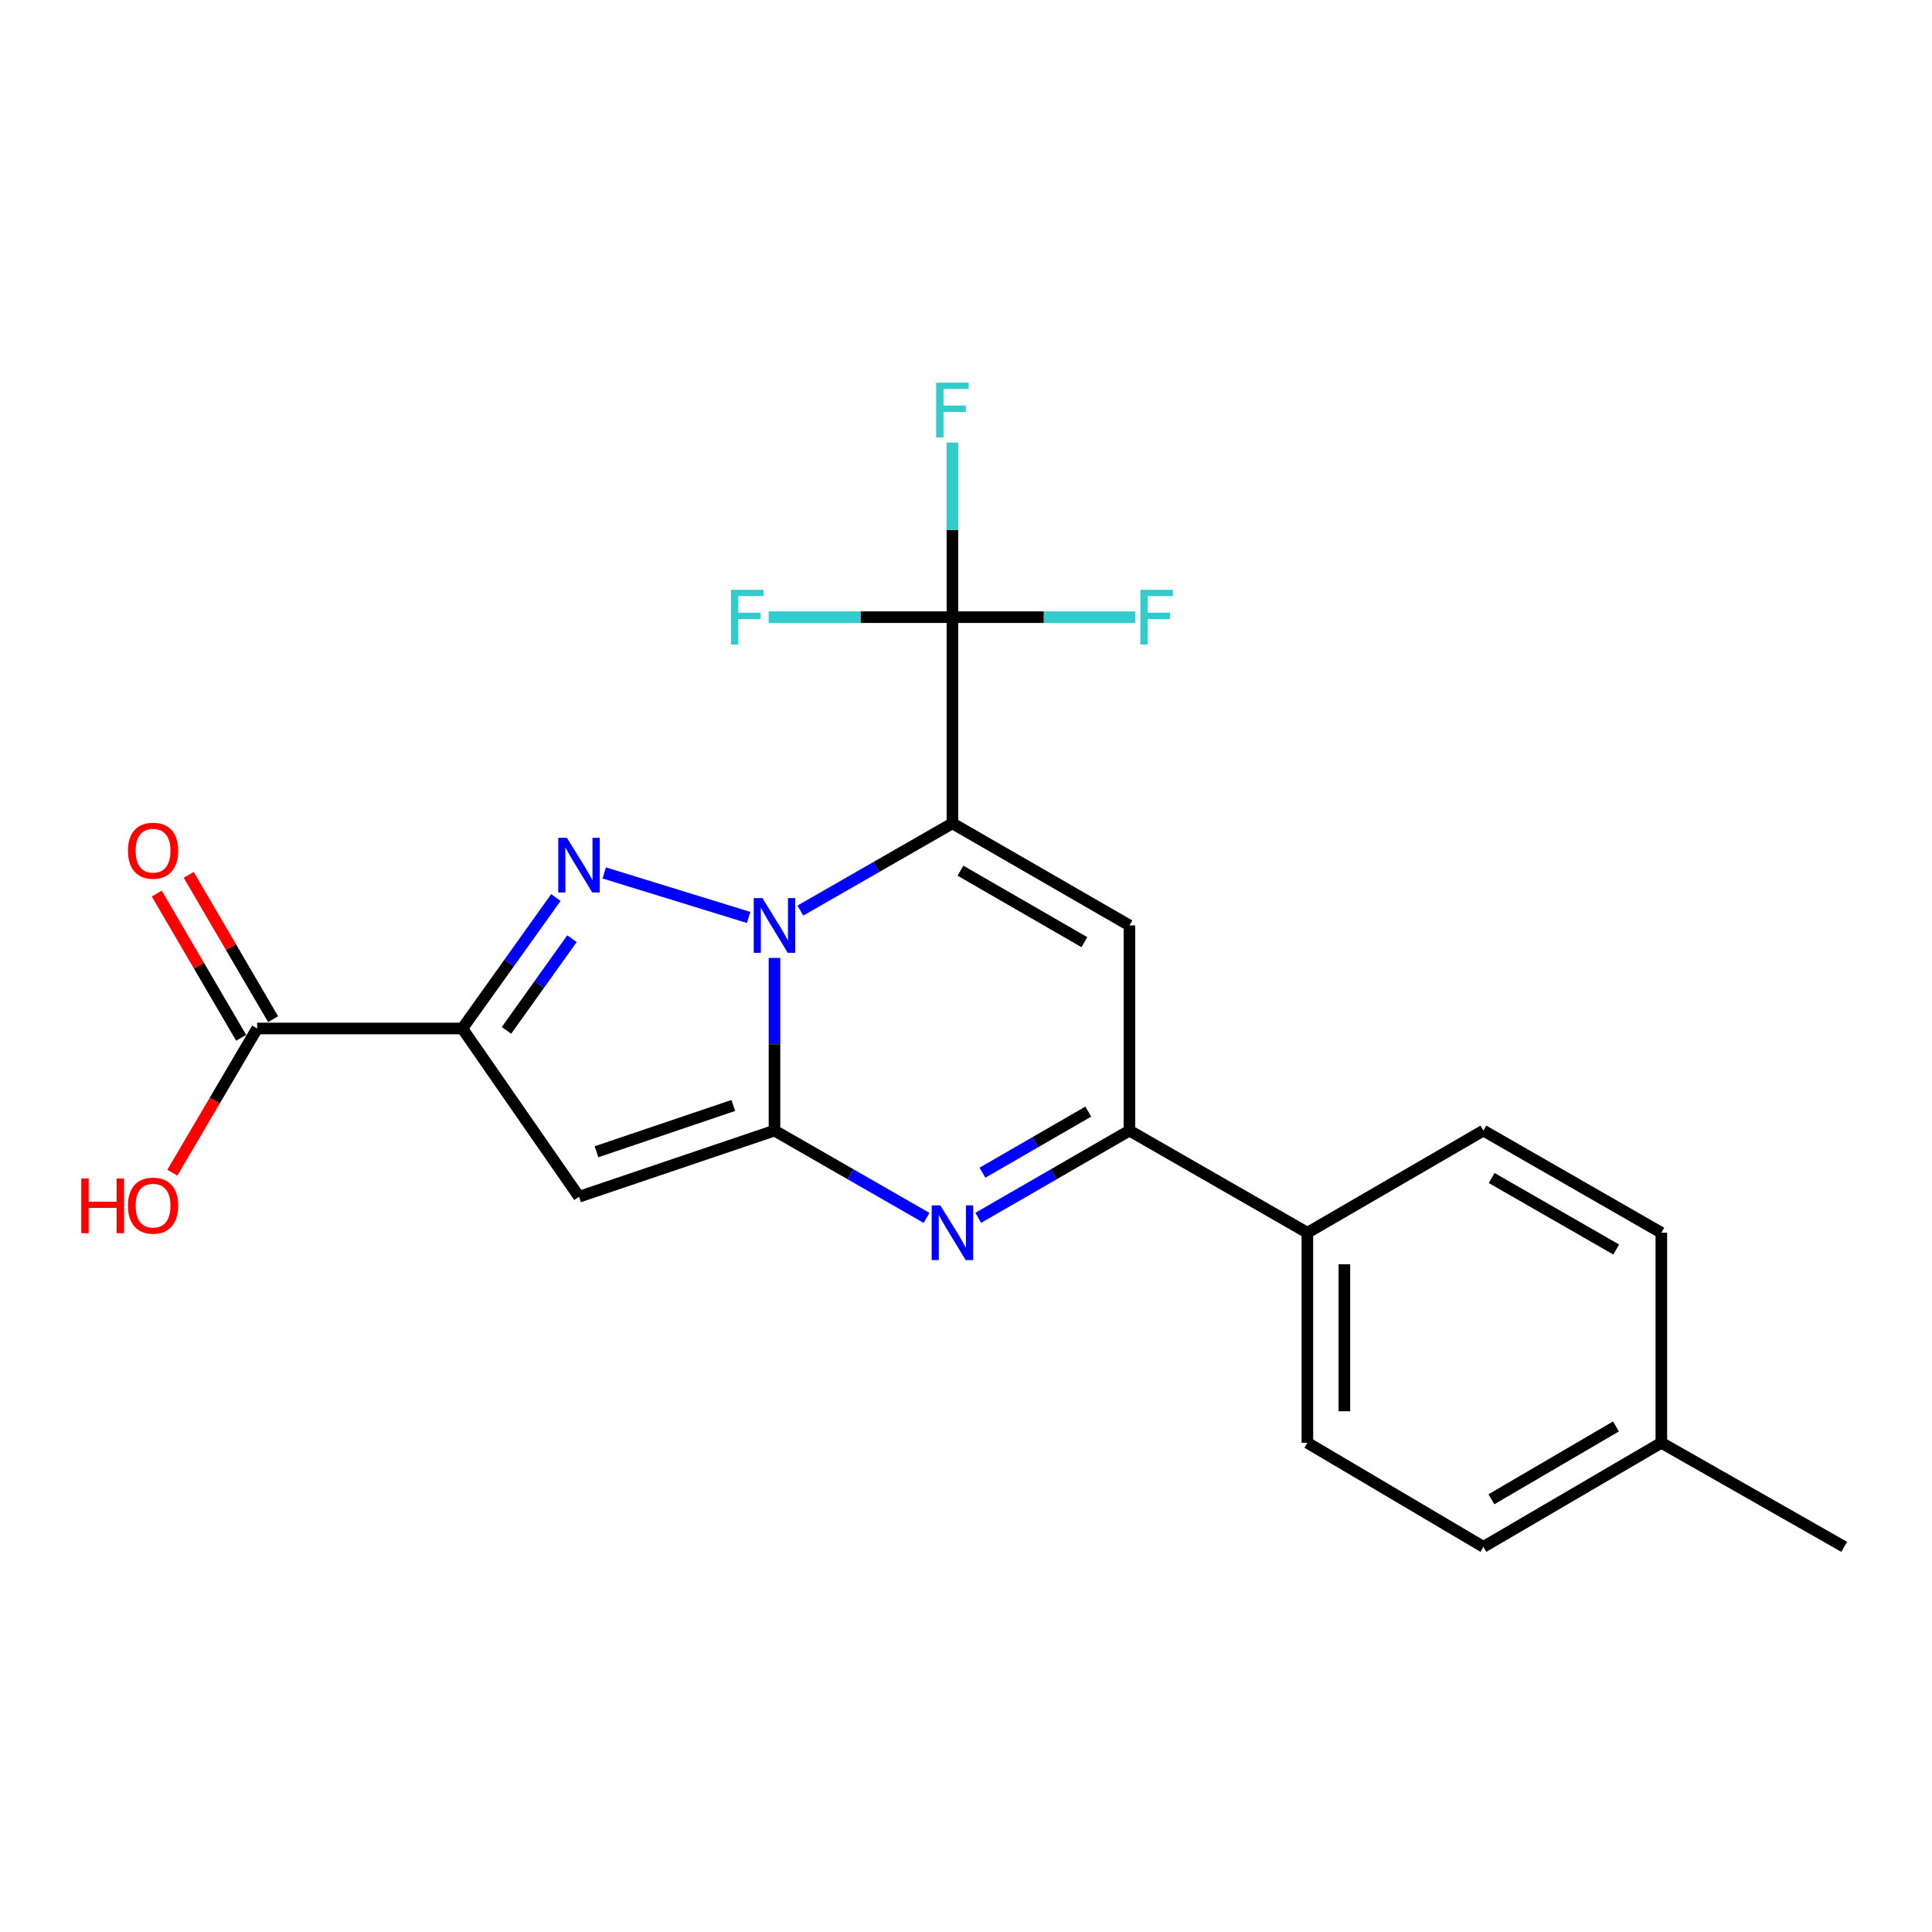 <?xml version='1.0' encoding='iso-8859-1'?>
<svg version='1.1' baseProfile='full'
              xmlns='http://www.w3.org/2000/svg'
                      xmlns:rdkit='http://www.rdkit.org/xml'
                      xmlns:xlink='http://www.w3.org/1999/xlink'
                  xml:space='preserve'
width='1000px' height='1000px' viewBox='0 0 1000 1000'>
<!-- END OF HEADER -->
<rect style='opacity:1.0;fill:#FFFFFF;stroke:none' width='1000' height='1000' x='0' y='0'> </rect>
<path class='bond-0' d='M 414.268,471.316 L 453.623,448.735' style='fill:none;fill-rule:evenodd;stroke:#0000FF;stroke-width:6px;stroke-linecap:butt;stroke-linejoin:miter;stroke-opacity:1' />
<path class='bond-0' d='M 453.623,448.735 L 492.978,426.154' style='fill:none;fill-rule:evenodd;stroke:#000000;stroke-width:6px;stroke-linecap:butt;stroke-linejoin:miter;stroke-opacity:1' />
<path class='bond-1' d='M 400.873,495.816 L 400.873,540.506' style='fill:none;fill-rule:evenodd;stroke:#0000FF;stroke-width:6px;stroke-linecap:butt;stroke-linejoin:miter;stroke-opacity:1' />
<path class='bond-1' d='M 400.873,540.506 L 400.873,585.196' style='fill:none;fill-rule:evenodd;stroke:#000000;stroke-width:6px;stroke-linecap:butt;stroke-linejoin:miter;stroke-opacity:1' />
<path class='bond-2' d='M 387.486,474.873 L 312.738,451.82' style='fill:none;fill-rule:evenodd;stroke:#0000FF;stroke-width:6px;stroke-linecap:butt;stroke-linejoin:miter;stroke-opacity:1' />
<path class='bond-6' d='M 492.978,426.154 L 584.593,479.001' style='fill:none;fill-rule:evenodd;stroke:#000000;stroke-width:6px;stroke-linecap:butt;stroke-linejoin:miter;stroke-opacity:1' />
<path class='bond-6' d='M 497.149,450.674 L 561.28,487.667' style='fill:none;fill-rule:evenodd;stroke:#000000;stroke-width:6px;stroke-linecap:butt;stroke-linejoin:miter;stroke-opacity:1' />
<path class='bond-7' d='M 492.978,426.154 L 492.978,319.449' style='fill:none;fill-rule:evenodd;stroke:#000000;stroke-width:6px;stroke-linecap:butt;stroke-linejoin:miter;stroke-opacity:1' />
<path class='bond-4' d='M 400.873,585.196 L 299.701,619.431' style='fill:none;fill-rule:evenodd;stroke:#000000;stroke-width:6px;stroke-linecap:butt;stroke-linejoin:miter;stroke-opacity:1' />
<path class='bond-4' d='M 379.557,572.187 L 308.737,596.151' style='fill:none;fill-rule:evenodd;stroke:#000000;stroke-width:6px;stroke-linecap:butt;stroke-linejoin:miter;stroke-opacity:1' />
<path class='bond-5' d='M 400.873,585.196 L 440.228,607.786' style='fill:none;fill-rule:evenodd;stroke:#000000;stroke-width:6px;stroke-linecap:butt;stroke-linejoin:miter;stroke-opacity:1' />
<path class='bond-5' d='M 440.228,607.786 L 479.583,630.376' style='fill:none;fill-rule:evenodd;stroke:#0000FF;stroke-width:6px;stroke-linecap:butt;stroke-linejoin:miter;stroke-opacity:1' />
<path class='bond-3' d='M 287.732,464.557 L 263.52,498.453' style='fill:none;fill-rule:evenodd;stroke:#0000FF;stroke-width:6px;stroke-linecap:butt;stroke-linejoin:miter;stroke-opacity:1' />
<path class='bond-3' d='M 263.52,498.453 L 239.309,532.349' style='fill:none;fill-rule:evenodd;stroke:#000000;stroke-width:6px;stroke-linecap:butt;stroke-linejoin:miter;stroke-opacity:1' />
<path class='bond-3' d='M 296.055,485.86 L 279.108,509.587' style='fill:none;fill-rule:evenodd;stroke:#0000FF;stroke-width:6px;stroke-linecap:butt;stroke-linejoin:miter;stroke-opacity:1' />
<path class='bond-3' d='M 279.108,509.587 L 262.16,533.314' style='fill:none;fill-rule:evenodd;stroke:#000000;stroke-width:6px;stroke-linecap:butt;stroke-linejoin:miter;stroke-opacity:1' />
<path class='bond-9' d='M 239.309,532.349 L 133.093,532.349' style='fill:none;fill-rule:evenodd;stroke:#000000;stroke-width:6px;stroke-linecap:butt;stroke-linejoin:miter;stroke-opacity:1' />
<path class='bond-22' d='M 239.309,532.349 L 299.701,619.431' style='fill:none;fill-rule:evenodd;stroke:#000000;stroke-width:6px;stroke-linecap:butt;stroke-linejoin:miter;stroke-opacity:1' />
<path class='bond-8' d='M 506.362,630.341 L 545.478,607.769' style='fill:none;fill-rule:evenodd;stroke:#0000FF;stroke-width:6px;stroke-linecap:butt;stroke-linejoin:miter;stroke-opacity:1' />
<path class='bond-8' d='M 545.478,607.769 L 584.593,585.196' style='fill:none;fill-rule:evenodd;stroke:#000000;stroke-width:6px;stroke-linecap:butt;stroke-linejoin:miter;stroke-opacity:1' />
<path class='bond-8' d='M 508.523,606.978 L 535.904,591.178' style='fill:none;fill-rule:evenodd;stroke:#0000FF;stroke-width:6px;stroke-linecap:butt;stroke-linejoin:miter;stroke-opacity:1' />
<path class='bond-8' d='M 535.904,591.178 L 563.285,575.377' style='fill:none;fill-rule:evenodd;stroke:#000000;stroke-width:6px;stroke-linecap:butt;stroke-linejoin:miter;stroke-opacity:1' />
<path class='bond-23' d='M 584.593,479.001 L 584.593,585.196' style='fill:none;fill-rule:evenodd;stroke:#000000;stroke-width:6px;stroke-linecap:butt;stroke-linejoin:miter;stroke-opacity:1' />
<path class='bond-12' d='M 492.978,319.449 L 540.294,319.449' style='fill:none;fill-rule:evenodd;stroke:#000000;stroke-width:6px;stroke-linecap:butt;stroke-linejoin:miter;stroke-opacity:1' />
<path class='bond-12' d='M 540.294,319.449 L 587.61,319.449' style='fill:none;fill-rule:evenodd;stroke:#33CCCC;stroke-width:6px;stroke-linecap:butt;stroke-linejoin:miter;stroke-opacity:1' />
<path class='bond-13' d='M 492.978,319.449 L 445.413,319.449' style='fill:none;fill-rule:evenodd;stroke:#000000;stroke-width:6px;stroke-linecap:butt;stroke-linejoin:miter;stroke-opacity:1' />
<path class='bond-13' d='M 445.413,319.449 L 397.848,319.449' style='fill:none;fill-rule:evenodd;stroke:#33CCCC;stroke-width:6px;stroke-linecap:butt;stroke-linejoin:miter;stroke-opacity:1' />
<path class='bond-14' d='M 492.978,319.449 L 492.978,274.261' style='fill:none;fill-rule:evenodd;stroke:#000000;stroke-width:6px;stroke-linecap:butt;stroke-linejoin:miter;stroke-opacity:1' />
<path class='bond-14' d='M 492.978,274.261 L 492.978,229.073' style='fill:none;fill-rule:evenodd;stroke:#33CCCC;stroke-width:6px;stroke-linecap:butt;stroke-linejoin:miter;stroke-opacity:1' />
<path class='bond-10' d='M 584.593,585.196 L 676.698,638.065' style='fill:none;fill-rule:evenodd;stroke:#000000;stroke-width:6px;stroke-linecap:butt;stroke-linejoin:miter;stroke-opacity:1' />
<path class='bond-11' d='M 141.361,527.514 L 119.527,490.175' style='fill:none;fill-rule:evenodd;stroke:#000000;stroke-width:6px;stroke-linecap:butt;stroke-linejoin:miter;stroke-opacity:1' />
<path class='bond-11' d='M 119.527,490.175 L 97.693,452.837' style='fill:none;fill-rule:evenodd;stroke:#FF0000;stroke-width:6px;stroke-linecap:butt;stroke-linejoin:miter;stroke-opacity:1' />
<path class='bond-11' d='M 124.825,537.183 L 102.991,499.845' style='fill:none;fill-rule:evenodd;stroke:#000000;stroke-width:6px;stroke-linecap:butt;stroke-linejoin:miter;stroke-opacity:1' />
<path class='bond-11' d='M 102.991,499.845 L 81.157,462.506' style='fill:none;fill-rule:evenodd;stroke:#FF0000;stroke-width:6px;stroke-linecap:butt;stroke-linejoin:miter;stroke-opacity:1' />
<path class='bond-17' d='M 133.093,532.349 L 111.154,569.668' style='fill:none;fill-rule:evenodd;stroke:#000000;stroke-width:6px;stroke-linecap:butt;stroke-linejoin:miter;stroke-opacity:1' />
<path class='bond-17' d='M 111.154,569.668 L 89.215,606.987' style='fill:none;fill-rule:evenodd;stroke:#FF0000;stroke-width:6px;stroke-linecap:butt;stroke-linejoin:miter;stroke-opacity:1' />
<path class='bond-15' d='M 676.698,638.065 L 676.698,746.781' style='fill:none;fill-rule:evenodd;stroke:#000000;stroke-width:6px;stroke-linecap:butt;stroke-linejoin:miter;stroke-opacity:1' />
<path class='bond-15' d='M 695.854,654.372 L 695.854,730.474' style='fill:none;fill-rule:evenodd;stroke:#000000;stroke-width:6px;stroke-linecap:butt;stroke-linejoin:miter;stroke-opacity:1' />
<path class='bond-16' d='M 676.698,638.065 L 767.803,585.196' style='fill:none;fill-rule:evenodd;stroke:#000000;stroke-width:6px;stroke-linecap:butt;stroke-linejoin:miter;stroke-opacity:1' />
<path class='bond-18' d='M 676.698,746.781 L 767.803,800.64' style='fill:none;fill-rule:evenodd;stroke:#000000;stroke-width:6px;stroke-linecap:butt;stroke-linejoin:miter;stroke-opacity:1' />
<path class='bond-19' d='M 767.803,585.196 L 859.908,638.065' style='fill:none;fill-rule:evenodd;stroke:#000000;stroke-width:6px;stroke-linecap:butt;stroke-linejoin:miter;stroke-opacity:1' />
<path class='bond-19' d='M 772.083,609.739 L 836.556,646.747' style='fill:none;fill-rule:evenodd;stroke:#000000;stroke-width:6px;stroke-linecap:butt;stroke-linejoin:miter;stroke-opacity:1' />
<path class='bond-24' d='M 767.803,800.64 L 859.908,746.781' style='fill:none;fill-rule:evenodd;stroke:#000000;stroke-width:6px;stroke-linecap:butt;stroke-linejoin:miter;stroke-opacity:1' />
<path class='bond-24' d='M 771.949,776.025 L 836.423,738.325' style='fill:none;fill-rule:evenodd;stroke:#000000;stroke-width:6px;stroke-linecap:butt;stroke-linejoin:miter;stroke-opacity:1' />
<path class='bond-20' d='M 859.908,638.065 L 859.908,746.781' style='fill:none;fill-rule:evenodd;stroke:#000000;stroke-width:6px;stroke-linecap:butt;stroke-linejoin:miter;stroke-opacity:1' />
<path class='bond-21' d='M 859.908,746.781 L 954.545,800.64' style='fill:none;fill-rule:evenodd;stroke:#000000;stroke-width:6px;stroke-linecap:butt;stroke-linejoin:miter;stroke-opacity:1' />
<path  class='atom-0' d='M 394.613 464.841
L 403.893 479.841
Q 404.813 481.321, 406.293 484.001
Q 407.773 486.681, 407.853 486.841
L 407.853 464.841
L 411.613 464.841
L 411.613 493.161
L 407.733 493.161
L 397.773 476.761
Q 396.613 474.841, 395.373 472.641
Q 394.173 470.441, 393.813 469.761
L 393.813 493.161
L 390.133 493.161
L 390.133 464.841
L 394.613 464.841
' fill='#0000FF'/>
<path  class='atom-3' d='M 293.441 433.64
L 302.721 448.64
Q 303.641 450.12, 305.121 452.8
Q 306.601 455.48, 306.681 455.64
L 306.681 433.64
L 310.441 433.64
L 310.441 461.96
L 306.561 461.96
L 296.601 445.56
Q 295.441 443.64, 294.201 441.44
Q 293.001 439.24, 292.641 438.56
L 292.641 461.96
L 288.961 461.96
L 288.961 433.64
L 293.441 433.64
' fill='#0000FF'/>
<path  class='atom-6' d='M 486.718 623.905
L 495.998 638.905
Q 496.918 640.385, 498.398 643.065
Q 499.878 645.745, 499.958 645.905
L 499.958 623.905
L 503.718 623.905
L 503.718 652.225
L 499.838 652.225
L 489.878 635.825
Q 488.718 633.905, 487.478 631.705
Q 486.278 629.505, 485.918 628.825
L 485.918 652.225
L 482.238 652.225
L 482.238 623.905
L 486.718 623.905
' fill='#0000FF'/>
<path  class='atom-12' d='M 66.235 440.324
Q 66.235 433.524, 69.595 429.724
Q 72.955 425.924, 79.235 425.924
Q 85.515 425.924, 88.875 429.724
Q 92.235 433.524, 92.235 440.324
Q 92.235 447.204, 88.835 451.124
Q 85.435 455.004, 79.235 455.004
Q 72.995 455.004, 69.595 451.124
Q 66.235 447.244, 66.235 440.324
M 79.235 451.804
Q 83.555 451.804, 85.875 448.924
Q 88.235 446.004, 88.235 440.324
Q 88.235 434.764, 85.875 431.964
Q 83.555 429.124, 79.235 429.124
Q 74.915 429.124, 72.555 431.924
Q 70.235 434.724, 70.235 440.324
Q 70.235 446.044, 72.555 448.924
Q 74.915 451.804, 79.235 451.804
' fill='#FF0000'/>
<path  class='atom-13' d='M 590.252 305.289
L 607.092 305.289
L 607.092 308.529
L 594.052 308.529
L 594.052 317.129
L 605.652 317.129
L 605.652 320.409
L 594.052 320.409
L 594.052 333.609
L 590.252 333.609
L 590.252 305.289
' fill='#33CCCC'/>
<path  class='atom-14' d='M 378.353 305.289
L 395.193 305.289
L 395.193 308.529
L 382.153 308.529
L 382.153 317.129
L 393.753 317.129
L 393.753 320.409
L 382.153 320.409
L 382.153 333.609
L 378.353 333.609
L 378.353 305.289
' fill='#33CCCC'/>
<path  class='atom-15' d='M 484.558 198.072
L 501.398 198.072
L 501.398 201.312
L 488.358 201.312
L 488.358 209.912
L 499.958 209.912
L 499.958 213.192
L 488.358 213.192
L 488.358 226.392
L 484.558 226.392
L 484.558 198.072
' fill='#33CCCC'/>
<path  class='atom-18' d='M 42.075 609.964
L 45.915 609.964
L 45.915 622.004
L 60.395 622.004
L 60.395 609.964
L 64.235 609.964
L 64.235 638.284
L 60.395 638.284
L 60.395 625.204
L 45.915 625.204
L 45.915 638.284
L 42.075 638.284
L 42.075 609.964
' fill='#FF0000'/>
<path  class='atom-18' d='M 66.235 624.044
Q 66.235 617.244, 69.595 613.444
Q 72.955 609.644, 79.235 609.644
Q 85.515 609.644, 88.875 613.444
Q 92.235 617.244, 92.235 624.044
Q 92.235 630.924, 88.835 634.844
Q 85.435 638.724, 79.235 638.724
Q 72.995 638.724, 69.595 634.844
Q 66.235 630.964, 66.235 624.044
M 79.235 635.524
Q 83.555 635.524, 85.875 632.644
Q 88.235 629.724, 88.235 624.044
Q 88.235 618.484, 85.875 615.684
Q 83.555 612.844, 79.235 612.844
Q 74.915 612.844, 72.555 615.644
Q 70.235 618.444, 70.235 624.044
Q 70.235 629.764, 72.555 632.644
Q 74.915 635.524, 79.235 635.524
' fill='#FF0000'/>
</svg>
